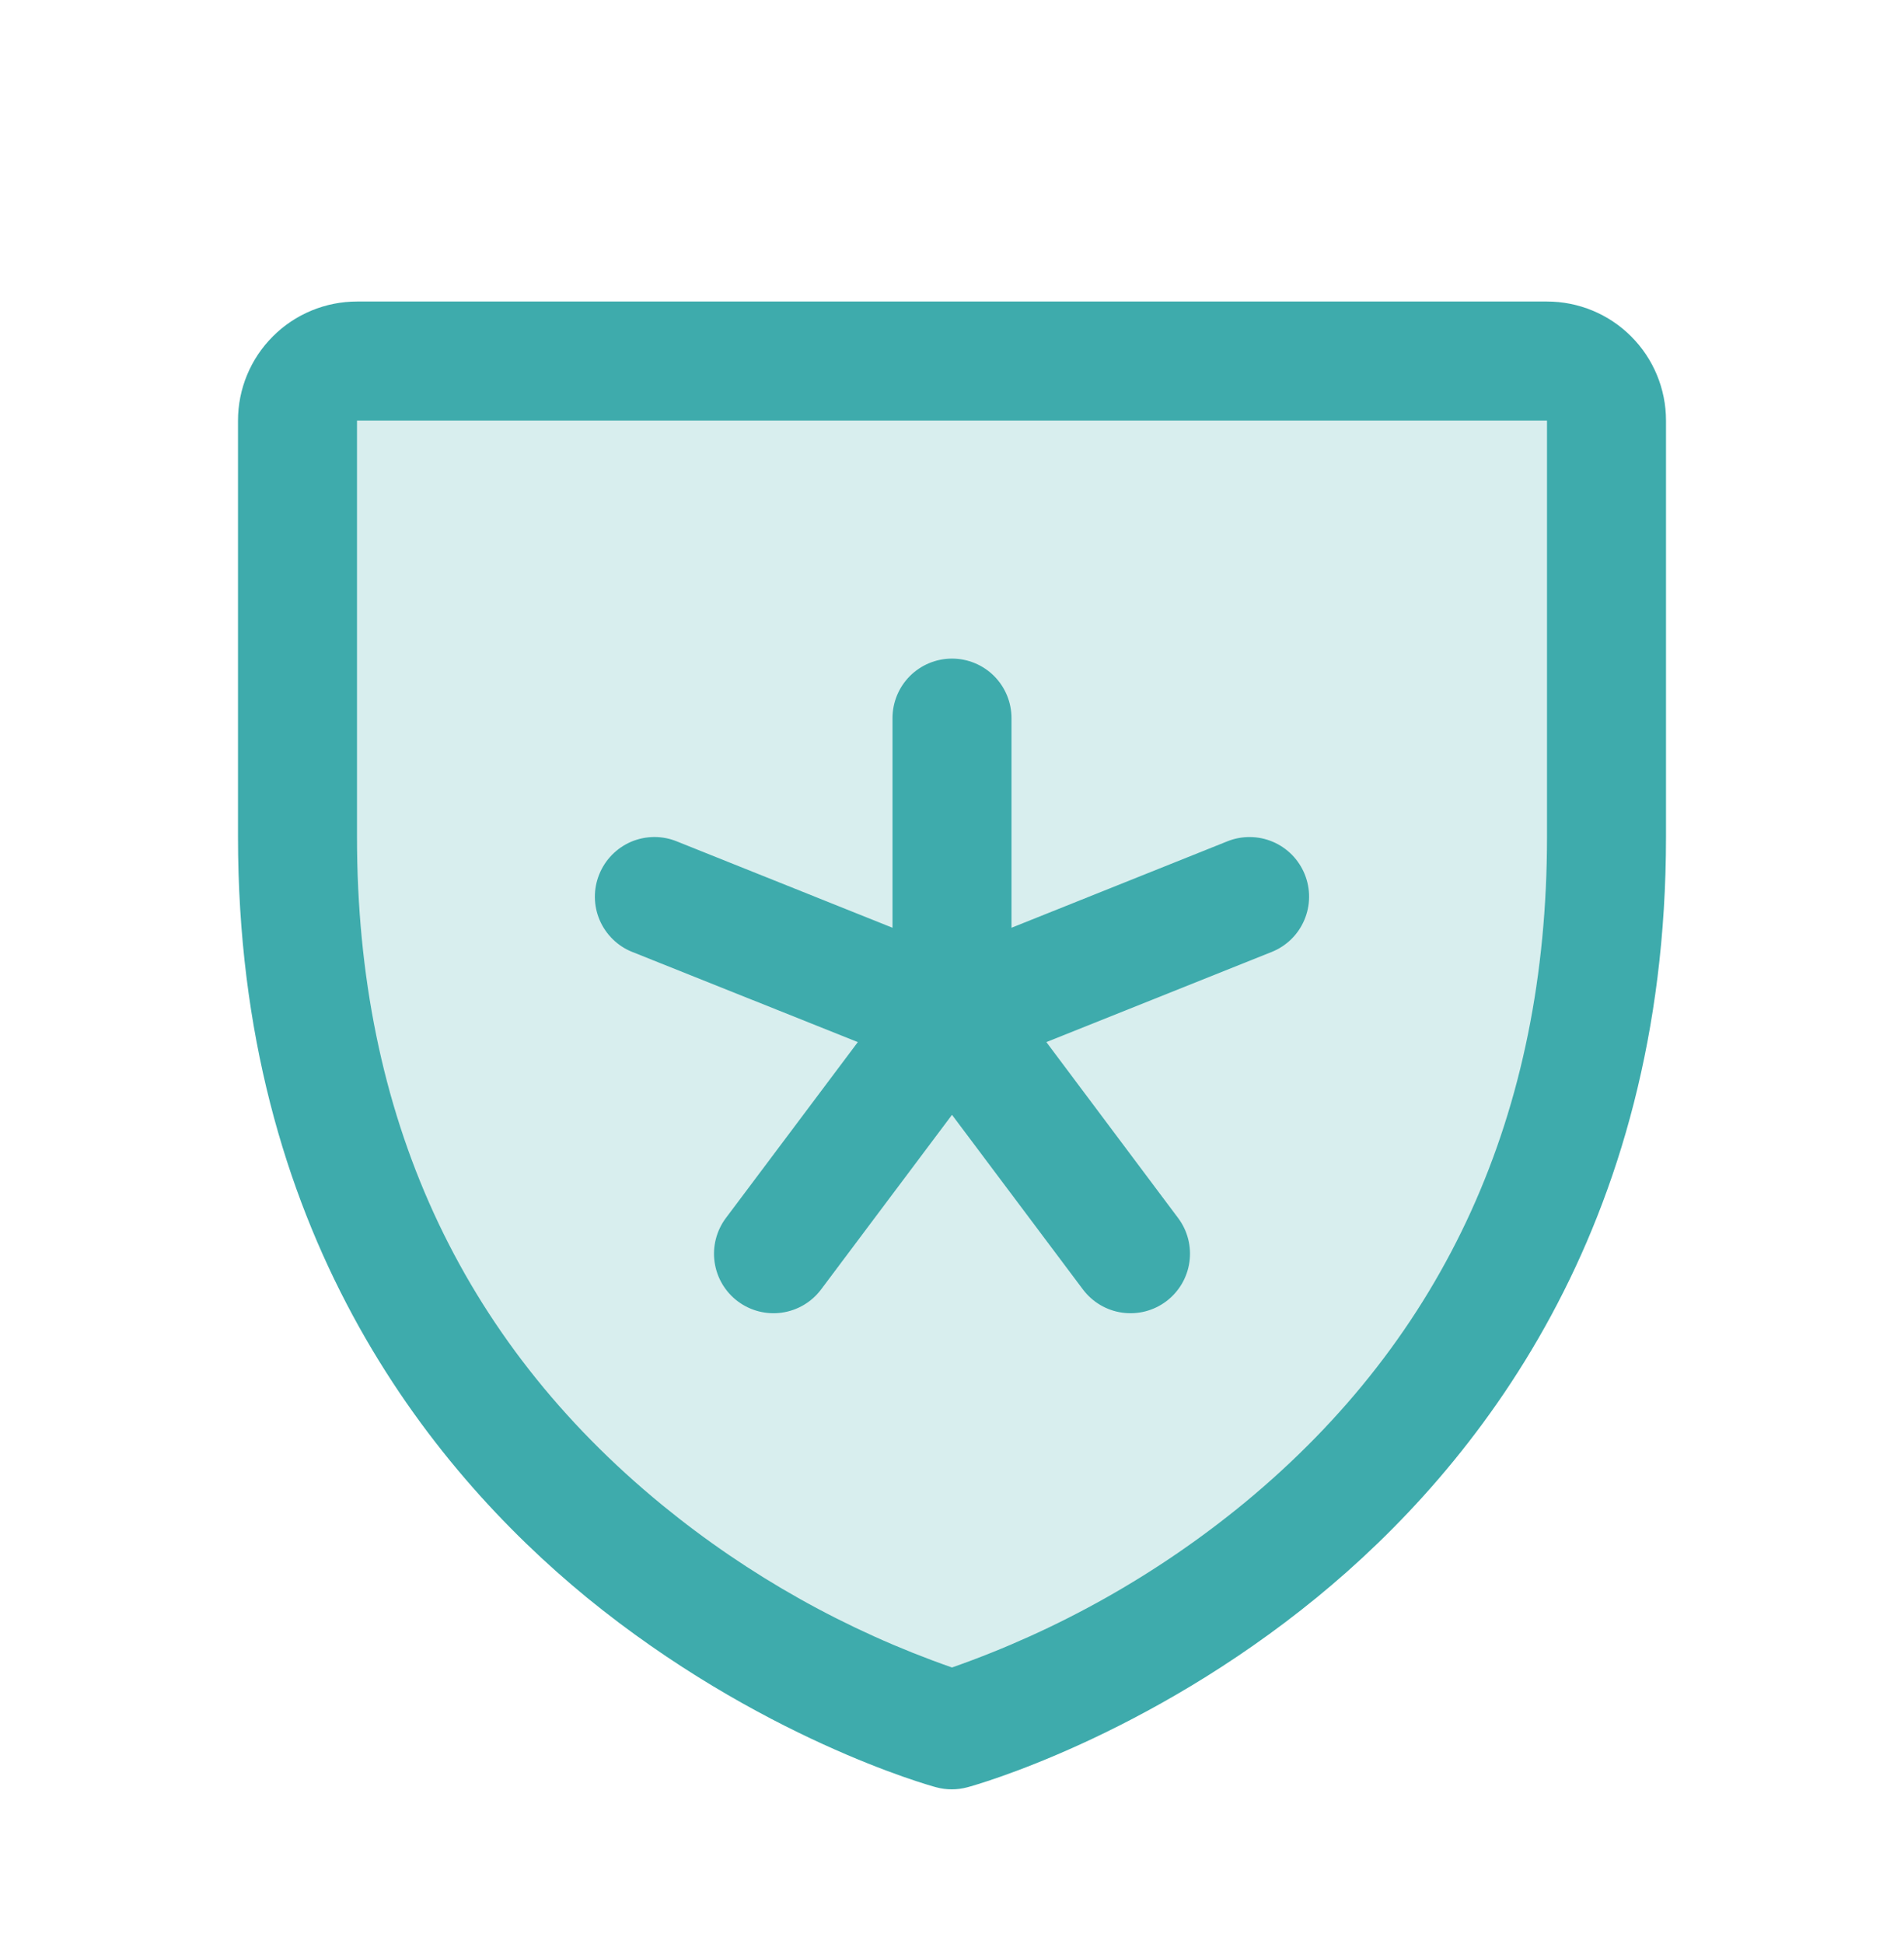 <svg xmlns="http://www.w3.org/2000/svg" width="48" height="49" viewBox="0 0 48 49" fill="none"><path opacity="0.2" d="M40.5 10.6V21.1C40.5 39.1 24 43.6 24 43.6C24 43.6 7.5 39.1 7.5 21.1V10.6C7.5 10.202 7.658 9.821 7.939 9.539C8.221 9.258 8.602 9.1 9 9.1H39C39.398 9.1 39.779 9.258 40.061 9.539C40.342 9.821 40.5 10.202 40.5 10.6Z" fill="#3EABAC"></path><path d="M15.107 22.038C15.181 21.854 15.29 21.688 15.428 21.547C15.566 21.406 15.731 21.294 15.912 21.216C16.094 21.139 16.289 21.099 16.486 21.097C16.684 21.095 16.88 21.133 17.062 21.207L22.5 23.384V18.1C22.5 17.702 22.658 17.321 22.939 17.039C23.221 16.758 23.602 16.6 24 16.6C24.398 16.6 24.779 16.758 25.061 17.039C25.342 17.321 25.5 17.702 25.5 18.1V23.384L30.938 21.207C31.12 21.133 31.316 21.096 31.513 21.098C31.711 21.099 31.906 21.14 32.087 21.217C32.269 21.294 32.434 21.407 32.572 21.547C32.71 21.688 32.819 21.855 32.893 22.038C32.967 22.221 33.004 22.416 33.002 22.613C33.001 22.811 32.96 23.006 32.883 23.187C32.806 23.369 32.694 23.534 32.553 23.672C32.412 23.81 32.245 23.919 32.062 23.993L26.379 26.266L29.7 30.7C29.939 31.018 30.041 31.418 29.985 31.812C29.929 32.206 29.718 32.561 29.4 32.8C29.082 33.039 28.682 33.141 28.288 33.085C27.894 33.029 27.539 32.818 27.3 32.5L24 28.099L20.7 32.5C20.582 32.658 20.434 32.79 20.264 32.891C20.095 32.991 19.907 33.057 19.712 33.085C19.517 33.113 19.319 33.102 19.128 33.053C18.937 33.004 18.758 32.918 18.6 32.8C18.442 32.682 18.31 32.534 18.209 32.364C18.109 32.195 18.043 32.007 18.015 31.812C17.987 31.617 17.998 31.419 18.047 31.228C18.096 31.037 18.182 30.858 18.3 30.7L21.626 26.266L15.938 23.993C15.754 23.92 15.588 23.811 15.447 23.672C15.306 23.534 15.193 23.369 15.116 23.188C15.039 23.006 14.998 22.811 14.997 22.614C14.995 22.416 15.033 22.221 15.107 22.038ZM42 10.6V21.1C42 30.985 37.215 36.976 33.201 40.261C28.877 43.797 24.576 44.999 24.388 45.048C24.13 45.118 23.858 45.118 23.601 45.048C23.413 44.999 19.117 43.797 14.788 40.261C10.785 36.976 6 30.985 6 21.1V10.6C6 9.804 6.316 9.041 6.879 8.479C7.441 7.916 8.204 7.6 9 7.6H39C39.796 7.6 40.559 7.916 41.121 8.479C41.684 9.041 42 9.804 42 10.6ZM39 10.6H9V21.1C9 28.094 11.591 33.758 16.701 37.94C18.876 39.719 21.347 41.103 24 42.029C26.689 41.086 29.19 39.677 31.389 37.866C36.439 33.693 39 28.051 39 21.1V10.6Z" fill="#3EABAC"></path></svg>